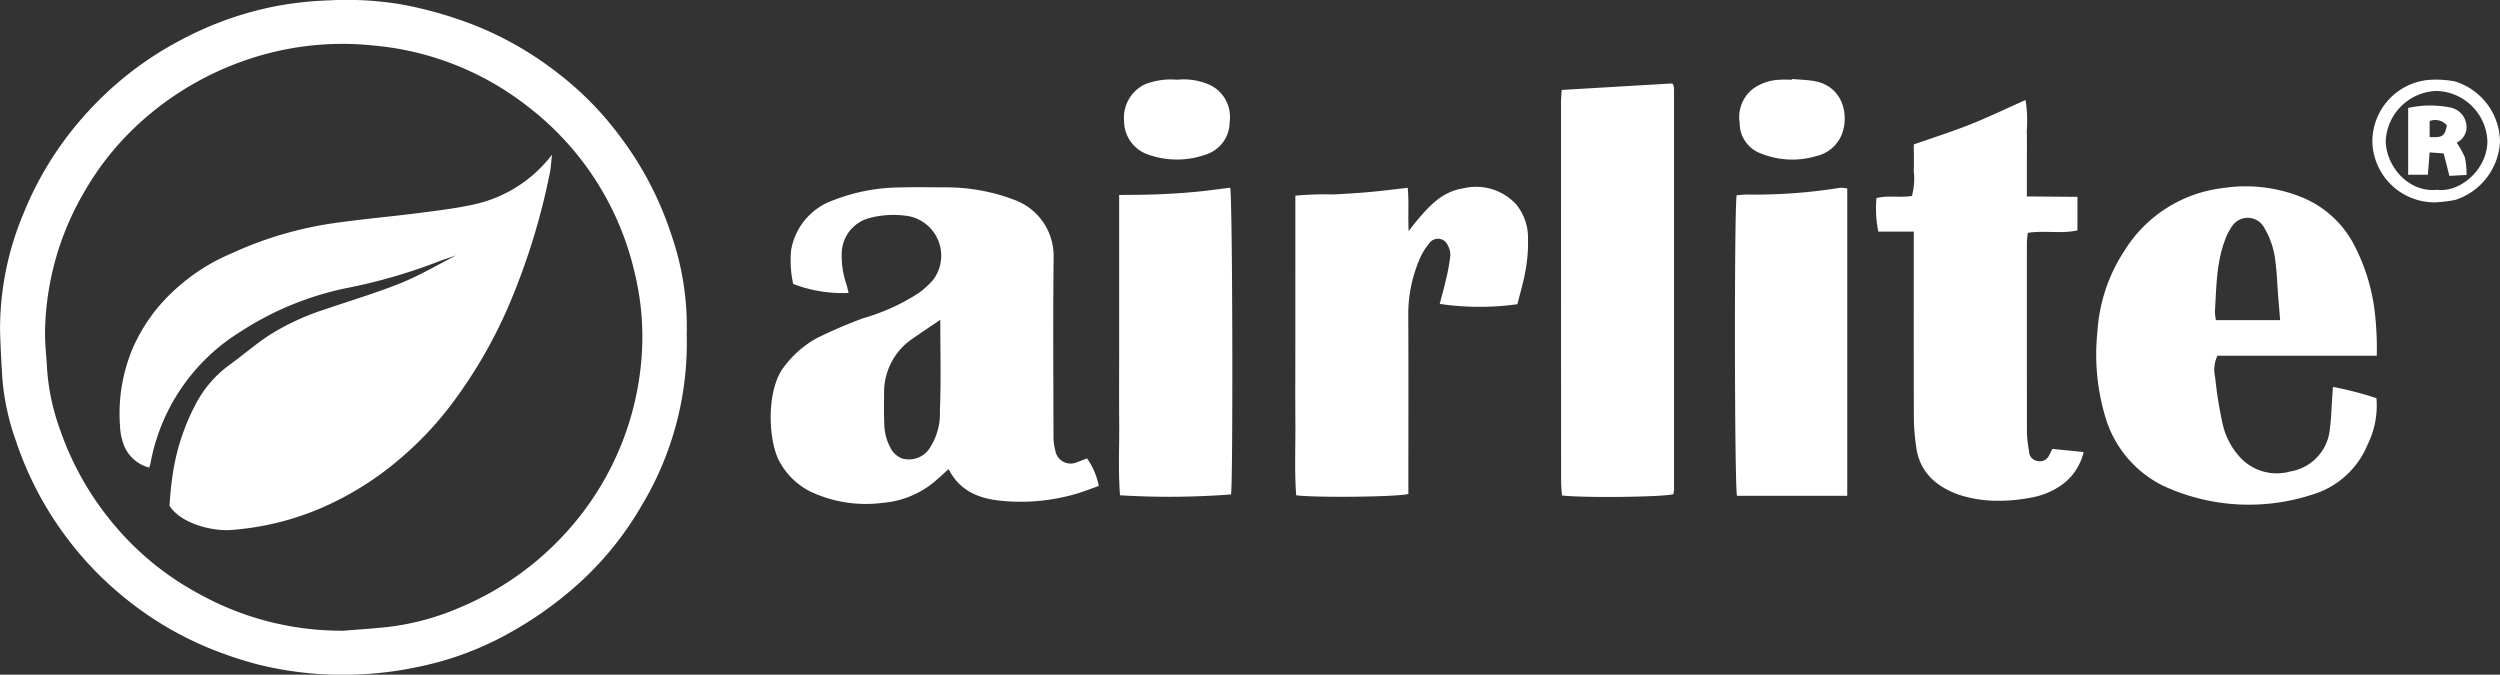 <svg xmlns="http://www.w3.org/2000/svg" width="260" height="70.167"
     viewBox="0 0 260 70.167">
    <rect x="0" y="0" width="260" height="70.167" fill="#333333" stroke="none"/>
    <defs>
        <clipPath id="a">
            <path d="M0,44.649H260V-25.518H0Z" transform="translate(0 25.518)" fill="#fff"/>
        </clipPath>
    </defs>
    <g transform="translate(0 25.518)">
        <g transform="translate(0 -25.518)" clip-path="url(#a)">
            <g transform="translate(0 0)">
                <path d="M45.444,22.145a32.752,32.752,0,0,1-4.7,17.8A33.441,33.441,0,0,1,33.092,49a38.979,38.979,0,0,1-7.41,4.875,32.676,32.676,0,0,1-8.274,2.846,36.922,36.922,0,0,1-6.393.775A36.476,36.476,0,0,1,.869,56.453a41.343,41.343,0,0,1-5.087-1.7,34.911,34.911,0,0,1-8.288-4.837,35.143,35.143,0,0,1-5.868-5.8,35.381,35.381,0,0,1-5.95-10.944,25.283,25.283,0,0,1-1.408-6.5c-.1-1.694-.2-3.388-.236-5.084A30.96,30.96,0,0,1-23.527,9.543,34.769,34.769,0,0,1-17.447-.35,35.318,35.318,0,0,1-7.105-8.525,35.293,35.293,0,0,1,2.744-12.02a35.973,35.973,0,0,1,5.433-.594,34.334,34.334,0,0,1,7.65.426,41.091,41.091,0,0,1,8.389,2.5,35.419,35.419,0,0,1,7.936,4.721,33.068,33.068,0,0,1,6.36,6.5A34.823,34.823,0,0,1,43.8,11.614a29.253,29.253,0,0,1,1.644,10.531M9.725,52.939c1.413-.115,2.832-.206,4.246-.346a26.636,26.636,0,0,0,8.092-2.159,31.055,31.055,0,0,0,11.714-8.719,30.392,30.392,0,0,0,6.962-17.051,27.983,27.983,0,0,0-.7-8.92,30.332,30.332,0,0,0-10.963-17.2,30.357,30.357,0,0,0-16.2-6.465,30.656,30.656,0,0,0-10.306.654A31.717,31.717,0,0,0-12.547,1.181a29.537,29.537,0,0,0-4.573,5.97A29.673,29.673,0,0,0-21.286,21.57c-.038,1.408.14,2.821.214,4.235a23.2,23.2,0,0,0,1.4,6.379,30.919,30.919,0,0,0,5.662,9.849,29.911,29.911,0,0,0,8.642,7.02,30.542,30.542,0,0,0,15.09,3.885"
                      transform="translate(25.973 12.656)" fill="#fff"/>
            </g>
            <g transform="translate(80.152 19.472)">
                <path d="M20.937,17.947a7.4,7.4,0,0,1,1.218,2.865c-.8.28-1.5.558-2.23.781a20.477,20.477,0,0,1-7.845.764c-2.3-.2-4.375-.984-5.541-3.3-.531.473-1,.913-1.49,1.328A9.605,9.605,0,0,1-.293,22.564a13.525,13.525,0,0,1-7.606-1.2,7.488,7.488,0,0,1-3.038-2.89c-1.342-2.167-1.534-7.751.407-10.116A10.62,10.62,0,0,1-7.162,5.433a49.7,49.7,0,0,1,4.8-2.062A21.39,21.39,0,0,0,3.389.77,9.272,9.272,0,0,0,4.92-.611,4.188,4.188,0,0,0,2.4-7.246a9.765,9.765,0,0,0-4.122.2A3.858,3.858,0,0,0-4.58-3.391a9.341,9.341,0,0,0,.445,3.1c.115.335.187.687.275,1.031A14.423,14.423,0,0,1-9.628-.2a11.419,11.419,0,0,1-.209-3.547A6.7,6.7,0,0,1-5.369-8.934a19.271,19.271,0,0,1,6.786-1.3c1.628-.049,3.258-.011,4.886-.011A19.872,19.872,0,0,1,13.222-9a6.22,6.22,0,0,1,4.237,6.036c-.071,6.159-.027,12.324-.014,18.486a6.2,6.2,0,0,0,.2,1.672,1.617,1.617,0,0,0,2.288,1.127c.3-.1.6-.225,1.006-.377M5.674,3.528c-1.042.709-1.947,1.309-2.838,1.93A6.733,6.733,0,0,0-.172,11.227c-.008.971-.033,1.944.016,2.912a5.549,5.549,0,0,0,.751,2.9,2.291,2.291,0,0,0,1.067.9,2.572,2.572,0,0,0,2.953-1.133A6.588,6.588,0,0,0,5.632,13c.126-3.107.041-6.223.041-9.473"
                      transform="translate(11.966 10.257)" fill="#fff"/>
            </g>
            <g transform="translate(218.035 19.402)">
                <path d="M18.549,11.195H1.976a3.388,3.388,0,0,0-.236,2.233A41.642,41.642,0,0,0,2.5,18.206a7.49,7.49,0,0,0,1.983,3.709,5.175,5.175,0,0,0,5.07,1.317,4.941,4.941,0,0,0,4.127-4.518c.14-1.037.157-2.09.231-3.137.025-.352.049-.707.08-1.141a36.528,36.528,0,0,1,4.523,1.174,9.141,9.141,0,0,1-.916,4.82A8.984,8.984,0,0,1,11.8,25.65a21.2,21.2,0,0,1-15.456-.924,11.629,11.629,0,0,1-6.093-7.4A22.567,22.567,0,0,1-10.5,8.662,17.223,17.223,0,0,1-7.733.336,13.968,13.968,0,0,1,2.6-6.247a15.532,15.532,0,0,1,8.384,1.059A10.655,10.655,0,0,1,16.1-.5,20.118,20.118,0,0,1,18.378,7a32.842,32.842,0,0,1,.17,4.193M8.5,7.494c-.074-.9-.143-1.691-.206-2.48C8.2,3.812,8.166,2.6,8.009,1.406A8.617,8.617,0,0,0,6.835-2.13a1.949,1.949,0,0,0-3.341-.137A6.053,6.053,0,0,0,2.779-.877c-.924,2.417-.907,4.971-1.064,7.5a4.962,4.962,0,0,0,.11.872Z"
                      transform="translate(10.601 6.398)" fill="#fff"/>
            </g>
            <g transform="translate(195.118 10.4)">
                <path d="M2.493,8.708H-1.2a12.054,12.054,0,0,1-.19-3.484C-.157,4.905,1.074,5.216,2.3,5a6.936,6.936,0,0,0,.184-2.615c.038-.885.008-1.774.008-2.741,1.994-.7,3.957-1.323,5.868-2.082S12.145-4.1,14.116-4.977a14.074,14.074,0,0,1,.126,3.22c.033,1.133.008,2.268.008,3.4v3.41l5.26.041V8.584c-1.7.379-3.421-.019-5.169.258-.033.388-.088.737-.088,1.089q-.008,9.907.005,19.817a17.432,17.432,0,0,0,.217,1.8,1.021,1.021,0,0,0,.874,1.017,1.057,1.057,0,0,0,1.221-.588c.091-.173.173-.355.327-.665,1.028.1,2.054.2,3.256.324a5.824,5.824,0,0,1-2.131,3.311,7.8,7.8,0,0,1-3.454,1.446,16.711,16.711,0,0,1-3.385.308A12.728,12.728,0,0,1,7,36.013c-2.387-.907-3.99-2.458-4.284-5.1A23.728,23.728,0,0,1,2.5,28.391c-.019-6-.011-12-.011-17.994Z"
                      transform="translate(1.425 4.977)" fill="#fff"/>
            </g>
            <g transform="translate(162.346 8.677)">
                <path d="M.046.43,11.531-.246c.008.008.036.036.06.066s.063.06.069.1A2.853,2.853,0,0,1,11.727.4q0,20.8,0,41.608a3.024,3.024,0,0,1-.069.459c-.839.3-9.363.41-11.59.137-.03-.476-.085-.982-.085-1.488Q-.028,24.691-.026,8.267c0-2.192,0-4.38,0-6.572C-.02,1.3.018.909.046.43"
                      transform="translate(0.026 0.246)" fill="#fff"/>
            </g>
            <g transform="translate(134.699 19.483)">
                <path d="M9.565,7.716c.228-.877.481-1.763.682-2.662a19.448,19.448,0,0,0,.421-2.376,1.926,1.926,0,0,0-.258-1.037A1.1,1.1,0,0,0,8.5,1.381,6.7,6.7,0,0,0,7.393,3.248,14.577,14.577,0,0,0,6.293,8.8c.033,5.758.011,11.516.011,17.276v1.4c-.938.313-9.748.407-11.667.14-.187-2.543-.06-5.123-.082-7.7-.025-2.6-.005-5.189-.005-7.784V-3.541a31.377,31.377,0,0,1,3.938-.126C-.257-3.739,1-3.808,2.251-3.921c1.284-.115,2.56-.28,3.984-.44.148,1.466.014,2.876.1,4.5.308-.393.5-.652.7-.9,1.336-1.6,2.7-3.181,4.93-3.533a5.657,5.657,0,0,1,5.563,1.672A5.413,5.413,0,0,1,18.744.869a15.823,15.823,0,0,1-.258,3.374c-.2,1.191-.558,2.351-.841,3.5a28.307,28.307,0,0,1-8.079-.03"
                      transform="translate(5.467 4.41)" fill="#fff"/>
            </g>
            <g transform="translate(180.433 19.523)">
                <path d="M7.432,20.386H-4.034c-.261-1-.294-29.963-.033-31.253.36-.025.753-.08,1.144-.074a55.117,55.117,0,0,0,9.585-.7,3.264,3.264,0,0,1,.77.071Z"
                      transform="translate(4.248 11.651)" fill="#fff"/>
            </g>
            <g transform="translate(116.376 19.519)">
                <path d="M.011.483C1.5.461,2.752.469,4,.417,5.3.365,6.591.285,7.883.164c1.235-.113,2.461-.291,3.674-.44.253,1.017.305,30.577.088,31.9A84.045,84.045,0,0,1,.1,31.714c-.2-2.541-.06-5.12-.085-7.691C-.008,21.43.011,18.837.011,16.244V.483Z"
                      transform="translate(0.006 0.276)" fill="#fff"/>
            </g>
            <g transform="translate(116.89 8.277)">
                <path d="M3.522.009A6.682,6.682,0,0,1,6.841.515,3.676,3.676,0,0,1,8.98,4.395a3.546,3.546,0,0,1-2.491,3.4,8.955,8.955,0,0,1-5.978,0A3.683,3.683,0,0,1-2,4.26,3.841,3.841,0,0,1,.156.493,7.434,7.434,0,0,1,3.522.009"
                      transform="translate(2.013 0.005)" fill="#fff"/>
            </g>
            <g transform="translate(180.908 8.216)">
                <path d="M3.487,0C4.293.077,5.115.082,5.9.239c2.744.55,3.509,3.278,2.8,5.384A3.746,3.746,0,0,1,5.984,8.018,8.715,8.715,0,0,1,.246,7.751,3.353,3.353,0,0,1-1.973,4.564a3.726,3.726,0,0,1,1.3-3.478,5,5,0,0,1,2.692-1A14.467,14.467,0,0,1,3.482.077c0-.025,0-.052.005-.077"
                      transform="translate(1.993)" fill="#fff"/>
            </g>
            <g transform="translate(246.714 8.292)">
                <path d="M4.25,8.112A6.466,6.466,0,0,1-2.416,1.882,6.436,6.436,0,0,1,3.647-4.632a10.41,10.41,0,0,1,2.538.176,6.64,6.64,0,0,1,4.672,6.228,6.718,6.718,0,0,1-4.685,6.1,14.858,14.858,0,0,1-1.922.236m.055-1.3c2.356.324,5.241-2.065,5.241-5.079A5.437,5.437,0,0,0,4.228-3.469,5.471,5.471,0,0,0-1.03,1.75C-.978,4.348,1.3,7.106,4.3,6.814"
                      transform="translate(2.429 4.636)" fill="#fff"/>
            </g>
            <g transform="translate(12.437 16.087)">
                <path d="M22.278,6.663c-.723.253-1.46.476-2.17.764a56.948,56.948,0,0,1-9.365,2.664A32.038,32.038,0,0,0-.135,14.585,20.4,20.4,0,0,0-9.506,28.212c-.027.154-.082.3-.14.522a3.86,3.86,0,0,1-2.722-2.563,6.274,6.274,0,0,1-.322-1.782,17.462,17.462,0,0,1,1.427-8.3,18.164,18.164,0,0,1,2.425-3.907A20.407,20.407,0,0,1-1.092,6.459a38.516,38.516,0,0,1,11.2-3.223c2.769-.379,5.557-.627,8.329-.984,1.886-.242,3.786-.47,5.642-.877a13.93,13.93,0,0,0,8.158-5.183c-.088.775-.11,1.336-.22,1.881a70.085,70.085,0,0,1-4.358,14A49.7,49.7,0,0,1,21.5,22.523a35.53,35.53,0,0,1-5.318,5.5,31.856,31.856,0,0,1-5.854,3.918A29.121,29.121,0,0,1-1.2,35.227c-1.873.135-5.191-.663-6.344-2.538.071-.781.11-1.7.25-2.612a22.793,22.793,0,0,1,2.541-8.062,11.762,11.762,0,0,1,3.3-3.85C-.039,17.156,1.276,16,2.722,15.036A25.157,25.157,0,0,1,8.56,12.3c2.653-.91,5.351-1.708,7.947-2.752,1.988-.8,3.85-1.911,5.769-2.884l.049-.082a.845.845,0,0,1-.047.085"
                      transform="translate(12.733 3.808)" fill="#fff"/>
            </g>
            <g transform="translate(250.45 10.974)">
                <path d="M0,4.581V-2.365A10.489,10.489,0,0,1,4.331-2.42,2.062,2.062,0,0,1,6.008-.852a1.778,1.778,0,0,1-.968,2.09A8.513,8.513,0,0,1,5.9,2.788,8.641,8.641,0,0,1,6.071,4.6c-.652.038-1.193.069-1.782.1-.206-.806-.39-1.529-.6-2.337C3.2,2.329,2.78,2.3,2.23,2.258c-.063.8-.118,1.507-.181,2.323ZM4.031-.541A1.569,1.569,0,0,0,2.233-1V.666C3.608.71,3.767.6,4.031-.541"
                      transform="translate(0 2.618)" fill="#fff"/>
            </g>
        </g>
    </g>
</svg>